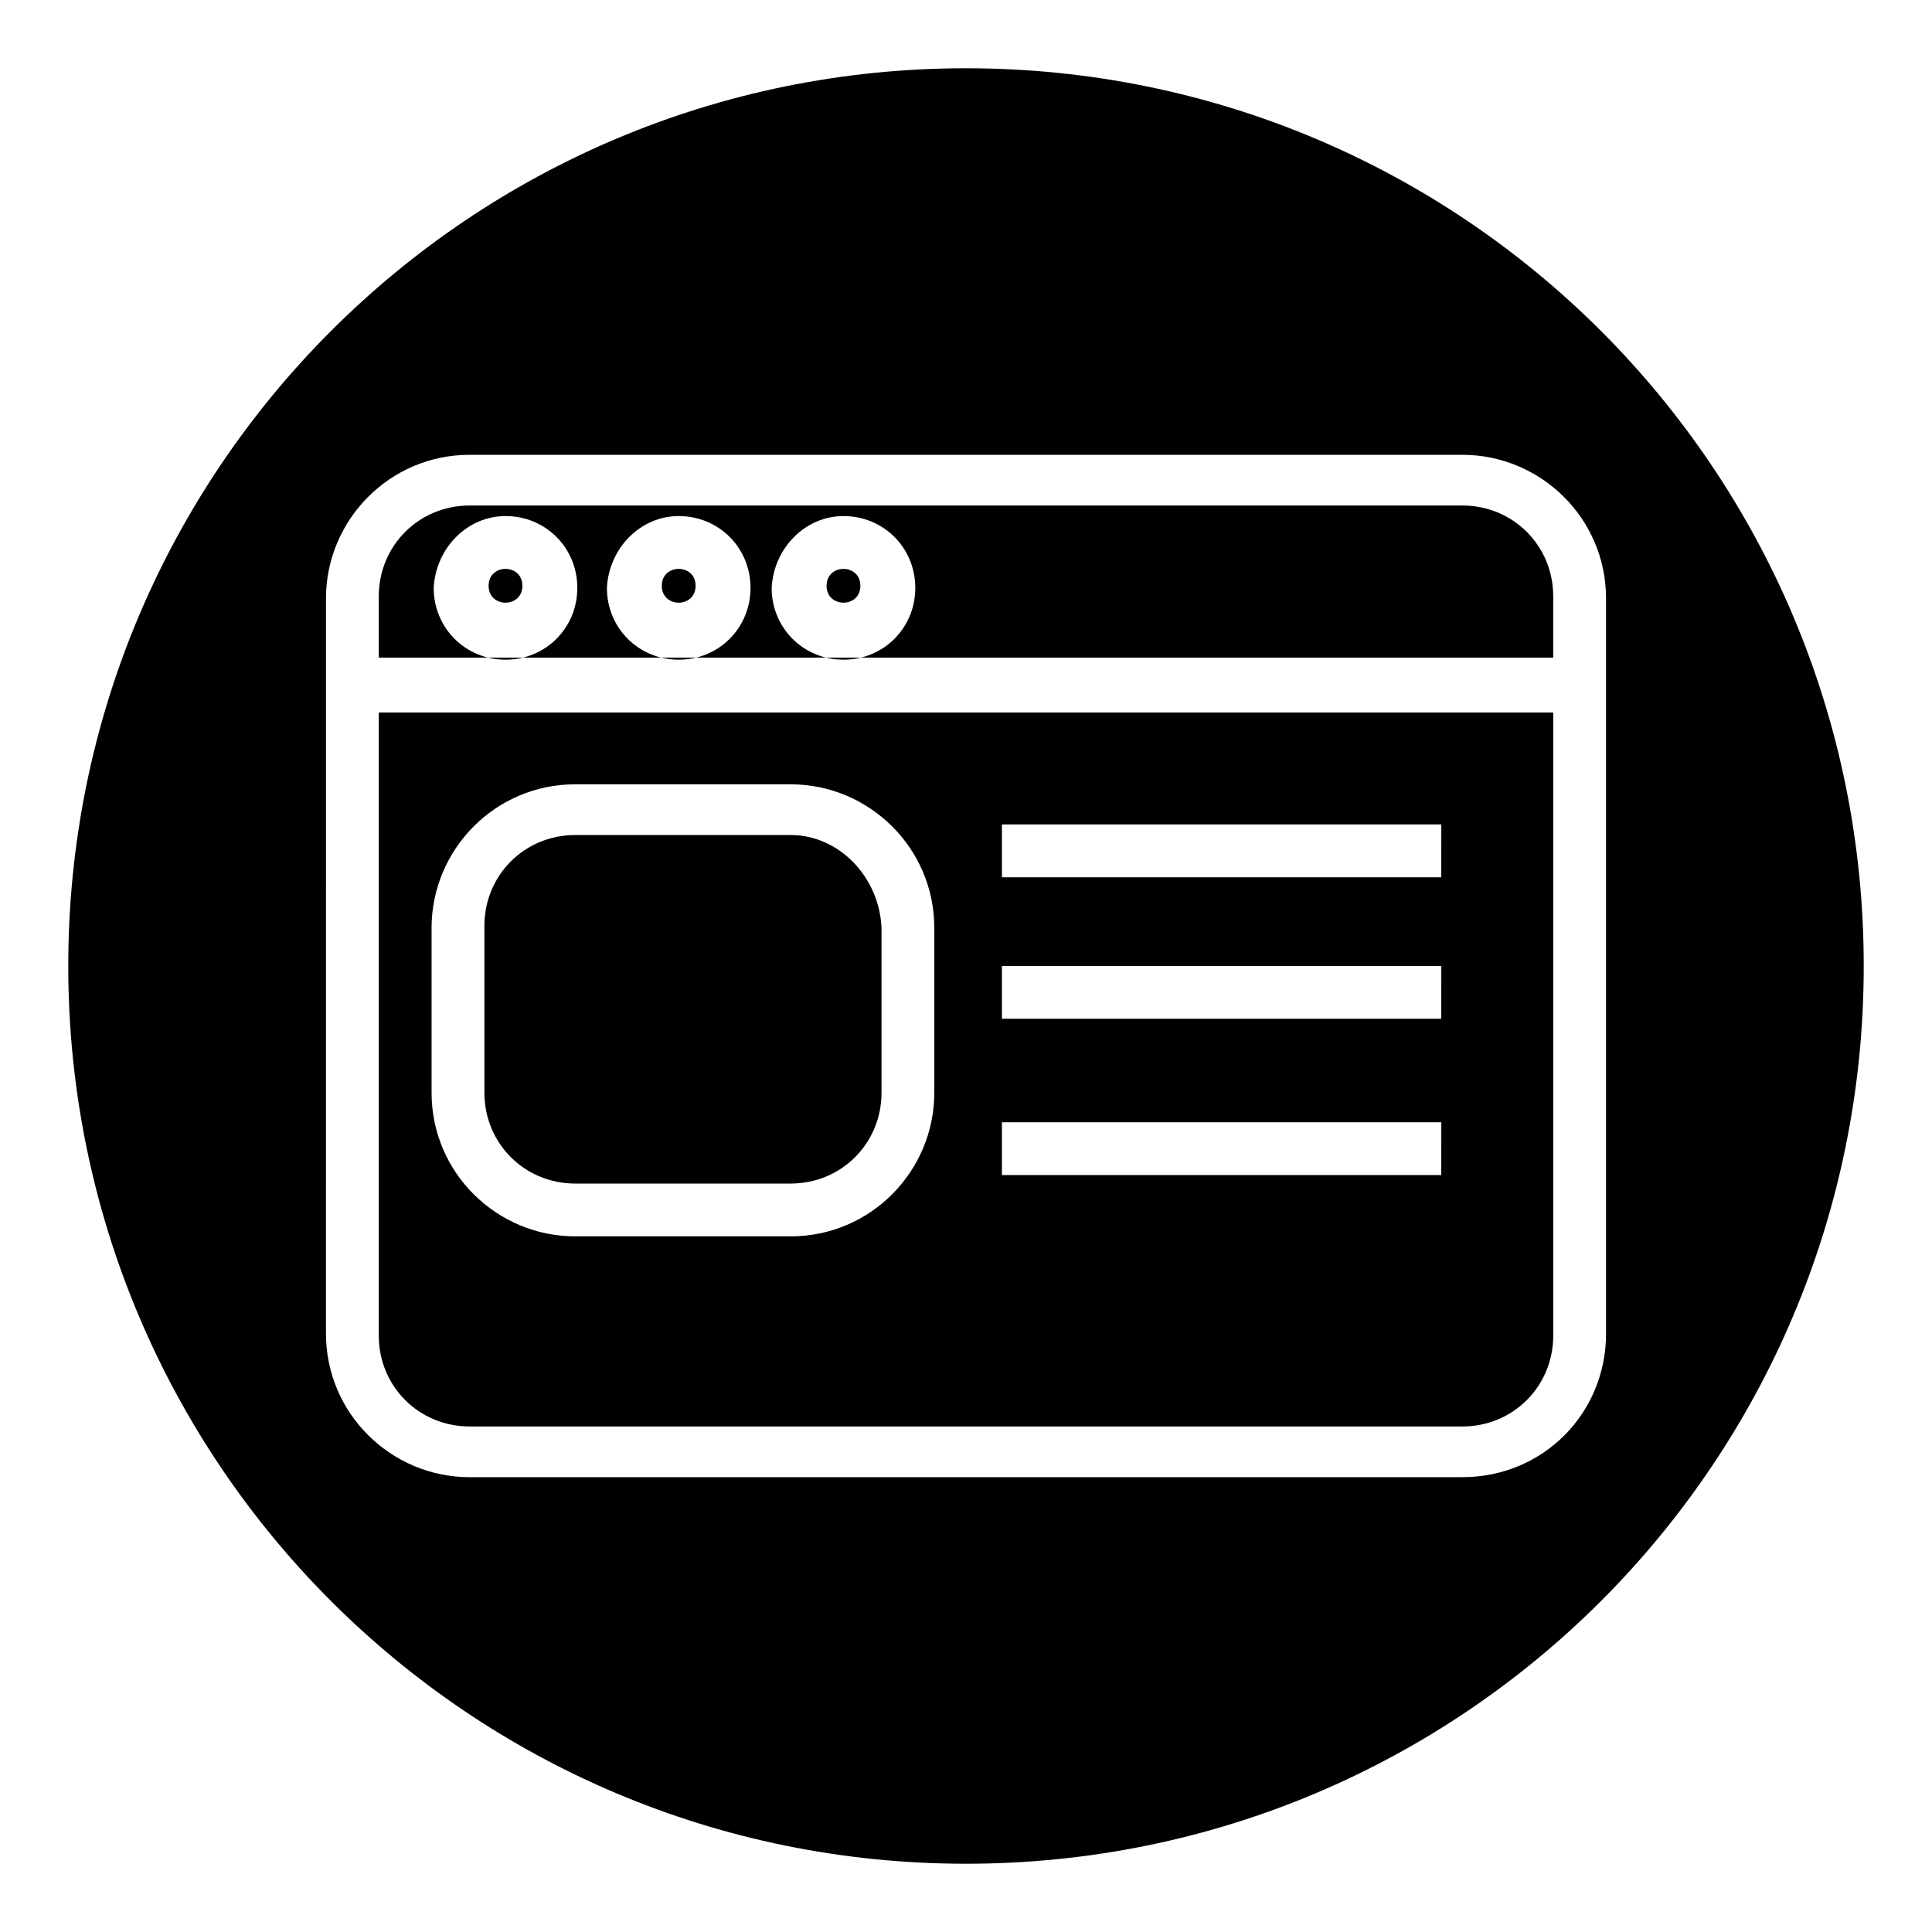 <?xml version="1.0" encoding="UTF-8"?>
<!-- Uploaded to: ICON Repo, www.iconrepo.com, Generator: ICON Repo Mixer Tools -->
<svg fill="#000000" width="800px" height="800px" version="1.1" viewBox="144 144 512 512" xmlns="http://www.w3.org/2000/svg">
 <g>
  <path d="m282.44 299.24c0 5.969-8.953 5.969-8.953 0 0-5.973 8.953-5.973 8.953 0"/>
  <path d="m353.54 365.29h-57.098c-13.434 0-24.07 10.637-24.07 24.07v44.223c0 13.434 10.637 24.07 24.07 24.07h57.098c13.434 0 24.07-10.637 24.07-24.07v-43.664c-0.559-13.434-11.195-24.629-24.07-24.629z"/>
  <path d="m555.62 318.27v-16.234c0-13.434-10.637-24.07-24.07-24.07h-263.1c-13.434 0-24.07 10.637-24.07 24.07v16.234zm-188.09-37.508c10.637 0 19.031 8.398 19.031 19.031 0 10.637-8.398 19.031-19.031 19.031-10.637 0-19.031-8.398-19.031-19.031 0.559-10.633 8.953-19.031 19.031-19.031zm-43.664 0c10.637 0 19.031 8.398 19.031 19.031 0 10.637-8.398 19.031-19.031 19.031-10.637 0-19.031-8.398-19.031-19.031 0.559-10.633 8.957-19.031 19.031-19.031zm-45.902 0c10.637 0 19.031 8.398 19.031 19.031 0 10.637-8.398 19.031-19.031 19.031-10.637 0-19.031-8.398-19.031-19.031 0.559-10.633 8.953-19.031 19.031-19.031z"/>
  <path d="m372.01 299.24c0 5.969-8.957 5.969-8.957 0 0-5.973 8.957-5.973 8.957 0"/>
  <path d="m328.34 299.24c0 5.969-8.953 5.969-8.953 0 0-5.973 8.953-5.973 8.953 0"/>
  <path d="m244.38 332.82v165.14c0 13.434 10.637 24.07 24.07 24.07h263.1c13.434 0 24.07-10.637 24.07-24.07v-165.14zm147.22 100.76c0 20.711-16.793 38.066-38.066 38.066h-57.098c-20.711 0-38.066-16.793-38.066-38.066v-43.664c0-20.711 16.793-38.066 38.066-38.066h57.098c20.711 0 38.066 16.793 38.066 38.066zm134.35 21.832h-116.43v-13.996h116.44zm0-41.426h-116.43v-13.992h116.44zm0-37.504h-116.43v-13.996h116.44z"/>
  <path d="m400 162.09c-131.55 0-237.91 106.36-237.91 237.91s106.36 237.91 237.91 237.91 237.91-106.36 237.91-237.91-106.36-237.91-237.91-237.91zm131.55 373.38h-263.1c-20.711 0-38.066-16.793-38.066-38.066l0.004-194.81c0-20.711 16.793-38.066 38.066-38.066h263.1c20.711 0 38.066 16.793 38.066 38.066v194.8c-0.004 21.273-16.797 38.07-38.07 38.07z"/>
 </g>
</svg>